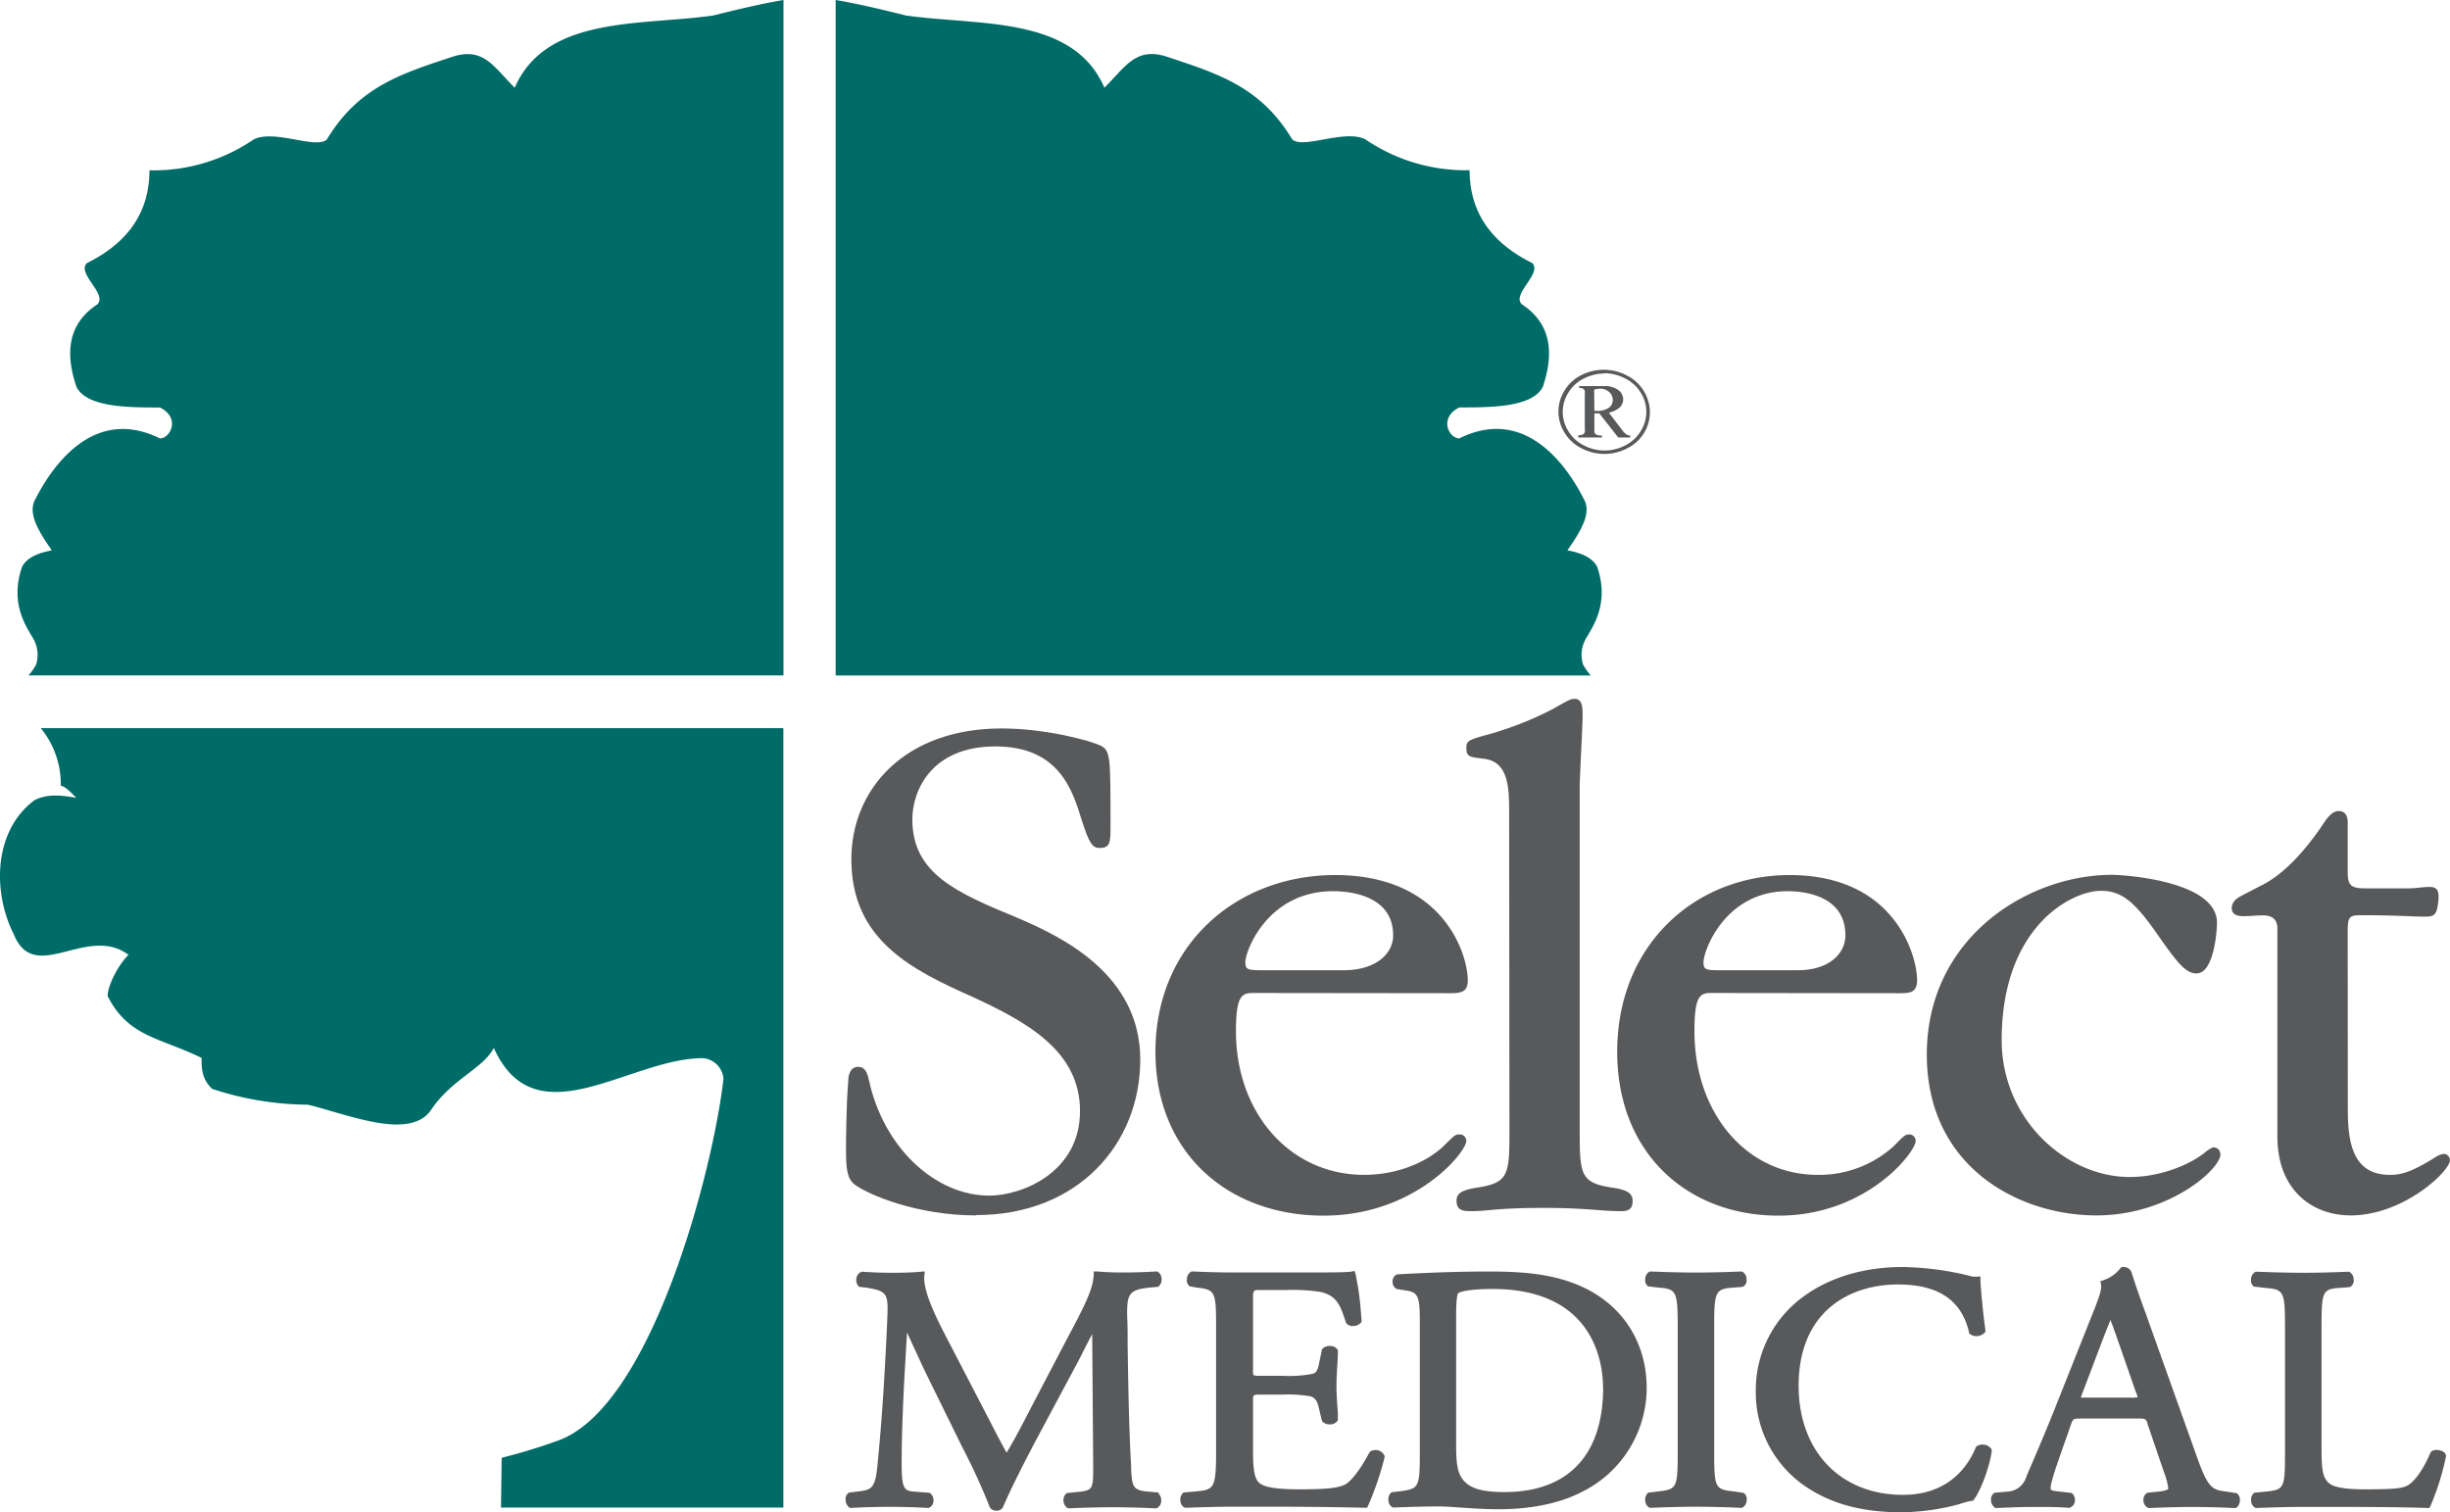 <svg xmlns:xlink="http://www.w3.org/1999/xlink" xmlns="http://www.w3.org/2000/svg" viewBox="0 0 430.63 265.83" width="1500"  height="925.957" >
  <defs>
    <style>.cls-1{fill:#58595b;}.cls-2{fill:#006c67;fill-rule:evenodd;}</style>
  </defs>
  <g id="Layer_2" data-name="Layer 2">
    <g id="Layer_1-2" data-name="Layer 1">
      <path class="cls-1" d="M171.61,213.65c-10.45,0-18.89-3.62-21.3-5.36-1.47-1.07-1.61-2.94-1.61-6.29,0-.54,0-7.24.4-12.06,0-.53.14-2.41,1.75-2.41,1.2,0,1.6,1.07,1.87,2.28,2.55,11.92,11.66,20.36,21.17,20.36,5.63,0,15.94-4,15.94-14.87,0-10.45-9.11-15.54-18.75-20-10.86-4.83-21.44-10.05-21.44-24.25,0-12.32,9.38-23,26.39-23,7.77,0,15.68,2.14,17.55,3.08,1.61.93,1.61,2.14,1.61,13.93,0,2.95,0,4-1.88,4-1.33,0-1.87-.81-3.21-5-1.61-5.22-4-12.85-15.14-12.85s-14.6,7.63-14.6,12.85c0,9.51,7.77,12.86,18.49,17.29,7.5,3.21,21.57,9.77,21.57,24.91,0,14.87-11,27.33-28.81,27.33" fill="#58595B"></path>
      <path class="cls-1" d="M220.55,174.55c-2.17,0-3.31.12-3.31,6.75,0,14.26,9.42,25.22,22.54,25.22,5.73,0,10.95-2.17,14-5.1,1.91-1.9,2-2,2.8-2a1.12,1.12,0,0,1,1.15,1.15c0,1.91-8.92,13.12-25.09,13.12-16.82,0-29.55-11.08-29.55-28.79,0-18.85,14.26-31.08,31.59-31.08,19.23,0,23.31,14.14,23.31,18.47,0,2.3-1.41,2.3-3.44,2.3Zm15.66-4c5.48,0,8.66-2.8,8.66-6.12,0-7.51-8.66-7.77-10.57-7.77-11.46,0-15.41,10.45-15.41,12.48,0,1.41.51,1.41,3.44,1.41Z" fill="#58595B"></path>
      <path class="cls-1" d="M265.26,143c0-4.31,0-9.21-4.59-9.64-2.29-.29-2.93-.29-2.93-1.87,0-1.3.38-1.44,4.08-2.45a58.94,58.94,0,0,0,10.95-4.32c3.06-1.73,3.31-1.87,4-1.87,1.4,0,1.4,1.58,1.4,3,0,1.86-.51,10.79-.51,12.37v60c0,8.06,0,9.65,5.48,10.51,3.18.43,3.82,1.15,3.82,2.45,0,1.72-1.27,1.72-2.17,1.72-3.44,0-6-.57-13.37-.57-8.41,0-9.93.57-12.61.57-1.53,0-2.8,0-2.8-1.87,0-1.3,1-1.87,3.82-2.3,5.48-.86,5.48-2.45,5.48-10.36Z" fill="#58595B"></path>
      <path class="cls-1" d="M301,174.55c-2.07,0-3.17.12-3.17,6.75,0,14.26,9.05,25.22,21.64,25.22a19.49,19.49,0,0,0,13.45-5.1c1.83-1.9,2-2,2.69-2a1.11,1.11,0,0,1,1.1,1.15c0,1.91-8.56,13.12-24.09,13.12-16.14,0-28.37-11.08-28.37-28.79,0-18.85,13.7-31.08,30.33-31.08,18.46,0,22.38,14.14,22.38,18.47,0,2.3-1.35,2.3-3.3,2.3Zm15.05-4c5.25,0,8.31-2.8,8.31-6.12,0-7.51-8.31-7.77-10.15-7.77-11,0-14.79,10.45-14.79,12.48,0,1.41.49,1.41,3.3,1.41Z" fill="#58595B"></path>
      <path class="cls-1" d="M374.34,206.9c5.87,0,11.26-2.55,13.53-4.58.24-.13.84-.64,1.32-.64a1.23,1.23,0,0,1,1.08,1.27c0,2.55-9,10.7-21.79,10.7-13.66,0-29.81-8.53-29.81-28.27,0-20.52,17.71-31.6,32.56-31.6,1.91,0,18.44,1,18.44,8.41,0,1.78-.6,8.92-3.59,8.92-2,0-3.48-2-7.43-7.65-3.71-5.22-6-6.87-9.34-6.87-5.26,0-17.48,6.37-17.48,26.24,0,13.88,11.26,24.07,22.51,24.07" fill="#58595B"></path>
      <path class="cls-1" d="M412.67,194.93c0,5.73.77,11.59,7.39,11.59,1.91,0,3.69-.38,8.15-3.19a3.17,3.17,0,0,1,1.4-.5,1.11,1.11,0,0,1,1,1.14c0,1.91-8.15,9.68-17.45,9.68-6.62,0-12.87-4.33-12.87-13.88V163.21c0-1.66-1-2.42-2.92-2.29-1,0-1.92.13-2.94.13-.63,0-2.16,0-2.16-1.41s1.4-2,1.91-2.29l3.44-1.78c3.06-1.53,7-5,11.21-11.47.51-.63,1.27-1.53,2.17-1.53.38,0,1.65,0,1.65,2v8.66c0,2.42.51,2.93,3.19,2.93h7.25c1.79,0,2.68-.25,3.83-.25s1.91.25,1.65,2.55-.63,2.67-2.29,2.67c-2.16,0-5.1-.25-11.21-.25-2.17,0-2.42.25-2.42,2.93Z" fill="#58595B"></path>
      <path class="cls-1" d="M203.62,262.36l-2.24-.2c-2.34-.23-2.4-1.16-2.56-3.9l0-.45c-.4-6.79-.52-14.92-.62-21.46,0-1.8,0-3.45-.08-4.86-.06-4,.25-4.77,3.92-5.15l1.51-.14.14-.1a1.63,1.63,0,0,0,.47-1.29,1.46,1.46,0,0,0-.58-1.2l-.16-.11h-.19c-1.87.12-4,.18-5.64.18-1.27,0-2.59,0-4.73-.18l-.62,0,0,.62c-.12,2.63-1.85,5.87-4.7,11.24L180.93,248c-1.27,2.47-2.58,5-4,7.36-1.13-2-2.19-4.1-3.31-6.27l-7.9-15.22c-1.52-3-3.52-7.23-3.25-9.66l.08-.72-.72.06c-2.08.18-3.76.18-5.25.18s-3-.05-5-.18h-.15l-.14.07a1.43,1.43,0,0,0-.75,1,1.68,1.68,0,0,0,.3,1.41l.16.17,1.22.14c3.5.55,3.89,1,3.77,4.6-.11,3-.36,8.08-.7,13.49-.38,6-.7,9.34-1.08,13.32s-1.14,4.16-3.44,4.43l-1.57.2-.13.1a1.33,1.33,0,0,0-.45,1.08,1.82,1.82,0,0,0,.58,1.37l.18.14h.22c2.08-.12,4.38-.19,6.48-.19,2.5,0,4.93.07,7,.19h.13l.13-.05a1.26,1.26,0,0,0,.72-1,1.62,1.62,0,0,0-.51-1.49l-.14-.12-2.61-.2c-1.84-.13-2.32-.36-2.32-5,0-4.94.24-10.18.44-14.2.16-2.88.32-5.76.51-8.77.51,1.08,1,2.2,1.52,3.29.57,1.24,1.13,2.48,1.69,3.65l6.51,13.23a111.41,111.41,0,0,1,4.81,10.5l.08.15a1.36,1.36,0,0,0,1.06.5,1.29,1.29,0,0,0,1.19-.61c1.07-2.6,3.76-8,6.86-13.76l5.67-10.6c.55-1,1.3-2.47,2-3.87l1.15-2.22.18,23.2c0,3.89,0,4.3-2.59,4.55l-2.06.2-.14.14a1.58,1.58,0,0,0-.43,1.26,1.53,1.53,0,0,0,.63,1.18l.16.11h.2c2.44-.12,5.31-.19,7.69-.19s4.95.07,7.5.19h.16l.15-.08a1.38,1.38,0,0,0,.67-1.09,1.64,1.64,0,0,0-.42-1.38Z" fill="#58595B"></path>
      <path class="cls-1" d="M240.89,255.12l-.2.21c-1.8,3.44-3.43,5.18-4.25,5.62-1.36.64-3.28.85-7.91.85-5.28,0-6.63-.6-7.29-1.22-.87-.88-1-2.9-1-5.88v-8.55c0-1,0-1,1.51-1h3.7a23.63,23.63,0,0,1,4.77.28c.85.21,1.26.71,1.54,1.86l.57,2.37.13.26a1.78,1.78,0,0,0,1.26.46,1.53,1.53,0,0,0,1.36-.62l.08-.14v-.16c0-.59,0-1.38-.1-2.26-.07-1.1-.15-2.35-.15-3.56s.08-2.56.15-3.69c.06-.94.1-1.77.1-2.43v-.16l-.08-.14a1.55,1.55,0,0,0-1.36-.62,1.75,1.75,0,0,0-1.26.47l-.1.12-.54,2.63c-.3,1.42-.67,1.53-1.13,1.68a21.61,21.61,0,0,1-5.24.34h-3.7a4.63,4.63,0,0,1-1.42-.1,2.8,2.8,0,0,1-.09-1V228.59c0-1.83,0-1.83,1.32-1.83h4.59a32.1,32.1,0,0,1,6,.35c2.85.68,3.43,2.4,4.3,5l.12.35.11.21a1.47,1.47,0,0,0,1.12.42,1.78,1.78,0,0,0,1.41-.59l.13-.18-.09-1a50,50,0,0,0-1-7.43l-.18-.49-.51.12c-.7.16-4.65.16-8.47.16h-12c-2.42,0-4.52-.05-7.5-.18h-.14l-.14.07a1.53,1.53,0,0,0-.69,1.3,1.3,1.3,0,0,0,.5,1.25l1.27.22c3.21.36,3.36.68,3.36,7v21.81c0,6.44-.38,6.72-3.41,7l-2.31.2-.15.14a1.64,1.64,0,0,0-.39,1.43,1.35,1.35,0,0,0,.67,1.06l.13.06h.15c3.49-.12,5.82-.19,8.65-.19h5.74c5.64,0,11.39.06,17.07.19h.38l.17-.33a52.53,52.53,0,0,0,2.92-8.57l0-.19-.08-.18A1.76,1.76,0,0,0,240.89,255.12Z" fill="#58595B"></path>
      <path class="cls-1" d="M276,225.36c-3.74-1.31-7.86-1.85-14.22-1.85-5,0-10.09.16-16,.49l-.18,0a1.3,1.3,0,0,0-.83,1.15,1.5,1.5,0,0,0,.68,1.43l1.63.26c2.13.29,2.48,1,2.48,5.28v23c0,6.3-.13,6.56-3.31,7l-1.66.2-.14.13a1.63,1.63,0,0,0-.39,1.43,1.35,1.35,0,0,0,.67,1.06l.14.06H245c3.21-.13,5.44-.19,8-.19.93,0,2.19.09,3.67.19,2,.14,4.36.3,6.72.3,4,0,9.75-.52,14.56-3a20.4,20.4,0,0,0,11.48-18.58C289.33,235.13,284.34,228.24,276,225.36Zm5.78,18.56c0,11.84-6.15,18.36-17.32,18.36-4,0-6.18-.65-7.37-2.24-1-1.32-1.15-3.14-1.15-6.25V231.44c0-2.5.13-3.88.38-4.12s1.94-.74,6-.74C280.36,226.58,281.76,239.85,281.76,243.92Z" fill="#58595B"></path>
      <path class="cls-1" d="M304.62,226.34l1.59-.12.27-.1a1.3,1.3,0,0,0,.51-1.25,1.53,1.53,0,0,0-.7-1.3l-.13-.06H306c-3.11.12-5.3.18-7.88.18s-4.89-.06-8-.18H290l-.13.06a1.5,1.5,0,0,0-.69,1.31,1.29,1.29,0,0,0,.5,1.24l1.87.22c3.15.25,3.34.65,3.34,7.16v21.56c0,6.47-.13,6.74-3.36,7.1l-1.79.21-.15.13a1.63,1.63,0,0,0-.39,1.43,1.35,1.35,0,0,0,.67,1.06l.13.06h.15c3.08-.12,5.27-.19,8-.19s4.88.07,7.88.19h.15l.13-.06a1.53,1.53,0,0,0,.7-1.3,1.33,1.33,0,0,0-.51-1.26l-1.84-.27c-3.24-.36-3.36-.63-3.36-7.1V233.5C301.28,227,301.47,226.59,304.62,226.34Z" fill="#58595B"></path>
      <path class="cls-1" d="M348.48,253.94a1.71,1.71,0,0,0-1,.27l-.15.1-.07.16c-1.27,3.1-4.62,8.3-12.78,8.3-11,0-18.34-7.7-18.34-19.16,0-13.13,9-17.82,17.45-17.82,7.1,0,11.18,2.75,12.5,8.39l0,.2.16.13a2,2,0,0,0,2.57-.23l.15-.2,0-.24c-.49-3.61-.82-7.41-.88-8.85l0-.63-.63.06a4,4,0,0,1-1.57-.23,53,53,0,0,0-11.44-1.47c-6.85,0-12.93,1.83-17.57,5.27a20.32,20.32,0,0,0-8.27,16.53,19.93,19.93,0,0,0,9.33,17.16c4.38,2.8,9.68,4.15,16.19,4.15a39.78,39.78,0,0,0,10.27-1.43,13,13,0,0,1,2.14-.57l.22,0,.14-.17c1.07-1.3,2.74-5.42,3.19-8.6l0-.2-.11-.19A1.76,1.76,0,0,0,348.48,253.94Z" fill="#58595B"></path>
      <path class="cls-1" d="M391.1,262.16c-2.35-.26-3.09-.84-4.93-6l-9-25.22c-.87-2.39-1.76-4.85-2.49-7.22a1.47,1.47,0,0,0-1.52-1h-.27l-.18.2a6.52,6.52,0,0,1-3,2.13l-.53.15.1.54c.17.8-.19,1.86-1,4l-6.51,16.36c-1.85,4.69-3.3,8.08-4.36,10.56-.48,1.12-.9,2.08-1.25,2.94a3.62,3.62,0,0,1-3.33,2.6l-2.27.2-.14.11a1.37,1.37,0,0,0-.46,1.2,1.61,1.61,0,0,0,.63,1.28l.15.1,1.51-.06c1.48-.06,3.18-.13,4.77-.13l2.1,0c1.91,0,3.28.05,4.5.15h.14l.13-.05a1.39,1.39,0,0,0,.81-1.17,1.53,1.53,0,0,0-.58-1.39l-2.39-.28c-1.3-.1-1.3-.32-1.3-.62s.18-1.43,1.37-4.83l2.23-6.36c.33-.95.42-1,1.86-1h9.63c1.68,0,1.69,0,2,1.11l2.81,8.24a12.47,12.47,0,0,1,.79,3c0,.08-.41.38-1.69.5l-1.85.18-.27.1a1.43,1.43,0,0,0-.56,1.32,1.45,1.45,0,0,0,.76,1.23l.13.06,1.35-.05c1.65-.06,3.69-.14,6.11-.14,2.69,0,4.93.06,7.68.19h.22l.17-.13a1.66,1.66,0,0,0,.53-1.34,1.39,1.39,0,0,0-.55-1.14Zm-15.36-16.58a3.13,3.13,0,0,1-1.16.1h-7.84c-.29,0-.73,0-1,0,.05-.19.16-.48.21-.61l4-10.54c.4-1,.75-1.88,1-2.5.31.78.66,1.79,1,2.72l3.44,9.88C375.63,245.17,375.71,245.53,375.74,245.58Z" fill="#58595B"></path>
      <path class="cls-1" d="M428.27,254.88a1.46,1.46,0,0,0-.91.26l-.18.24c-1.38,3.33-3,5.16-3.94,5.7s-2.26.72-7.5.72c-4.61,0-5.87-.6-6.53-1.22-1-1-1.16-2.47-1.16-6.12V233.38c0-6.46.16-6.79,3.34-7l1.53-.12.27-.1a1.32,1.32,0,0,0,.51-1.24,1.55,1.55,0,0,0-.69-1.31l-.14-.06h-.15c-3.12.12-5.28.18-7.81.18s-4.55-.05-8.28-.18h-.14l-.13.06a1.54,1.54,0,0,0-.7,1.31,1.3,1.3,0,0,0,.51,1.24l1.86.22c3.44.26,3.6.59,3.6,7v21.81c0,6.4-.12,6.66-3.29,7l-2.11.2-.15.14a1.6,1.6,0,0,0-.39,1.43,1.36,1.36,0,0,0,.67,1.06l.13.06h.14c3.63-.13,5.62-.19,8.28-.19h5.86c7,0,12.78.07,15.86.19H427l.18-.32a45.26,45.26,0,0,0,2.75-8.77C429.92,255.26,429.06,254.88,428.27,254.88Z" fill="#58595B"></path>
      <path class="cls-1" d="M282,65a8.75,8.75,0,0,1,3.95,1A7.32,7.32,0,0,1,290,72.37,7.06,7.06,0,0,1,289,76.06a7.24,7.24,0,0,1-3,2.75,8.63,8.63,0,0,1-8,0,7.24,7.24,0,0,1-3-2.75,6.92,6.92,0,0,1,0-7.41,7.19,7.19,0,0,1,3-2.74A8.74,8.74,0,0,1,282,65Zm0,.65a8,8,0,0,0-3.6.88,6.63,6.63,0,0,0-2.74,2.5,6.3,6.3,0,0,0,0,6.75,6.6,6.6,0,0,0,2.72,2.51,7.83,7.83,0,0,0,7.29,0,6.54,6.54,0,0,0,2.72-2.51,6.3,6.3,0,0,0,0-6.75,6.57,6.57,0,0,0-2.74-2.5A8,8,0,0,0,282,65.6Zm-4.44,2.22h4.37a4,4,0,0,1,2.5.68,2.06,2.06,0,0,1,.87,1.66,1.93,1.93,0,0,1-.59,1.39,4,4,0,0,1-1.93.93l2.37,3.1a3.06,3.06,0,0,0,.77.77,1.45,1.45,0,0,0,.6.15v.35h-2.09l-3.32-4.23h-.87v3.23a.77.77,0,0,0,.33.5,2.26,2.26,0,0,0,1,.15v.35h-4.15V76.5a1.68,1.68,0,0,0,.79-.13.77.77,0,0,0,.34-.41,4.9,4.9,0,0,0,0-.9V69.61a7.09,7.09,0,0,0,0-.91.67.67,0,0,0-.29-.37,1.41,1.41,0,0,0-.72-.13Zm2.68,4.35h.34a3.57,3.57,0,0,0,2.2-.54,1.65,1.65,0,0,0,.69-1.36,1.84,1.84,0,0,0-.64-1.42,2.35,2.35,0,0,0-1.63-.57,3.24,3.24,0,0,0-1,.17Z" fill="#58595B"></path>
      <path class="cls-2" d="M125.33,2.73C112.48,4.54,96,2.73,90.47,15.42,86.79,11.79,85,8.16,79.46,10c-9.37,3.08-16.51,5.44-22,14.5-1.84,1.81-9.18-1.81-12.85,0a31.27,31.27,0,0,1-18.34,5.44q0,10.88-11,16.31c-1.83,1.82,3.67,5.44,1.84,7.25-5.51,3.63-5.51,9.07-3.67,14.51,1.83,3.62,9.17,3.62,14.67,3.62,3.67,1.82,1.84,5.44,0,5.44-11-5.44-18.34,3.62-22,10.88-1.25,2.47.91,5.79,3,8.8-2.42.44-4.42,1.28-5.23,2.89-2.21,6.36.75,10.49,1.77,12.3a5.75,5.75,0,0,1,.7,4.88A9.86,9.86,0,0,1,5,118.73H137.71V0C133.58.7,129.46,1.71,125.33,2.73Z" fill="#006C67"></path>
      <path class="cls-2" d="M159.27,2.73c12.85,1.81,29.36,0,34.85,12.69,3.68-3.63,5.51-7.26,11-5.44,9.38,3.08,16.52,5.44,22,14.5,1.83,1.81,9.17-1.81,12.84,0a31.32,31.32,0,0,0,18.35,5.44q0,10.88,11,16.31c1.84,1.82-3.66,5.44-1.83,7.25C273,57.11,273,62.55,271.18,68c-1.84,3.62-9.17,3.62-14.68,3.62-3.67,1.82-1.83,5.44,0,5.44,11-5.44,18.35,3.62,22,10.88,1.26,2.47-.91,5.79-3,8.8,2.41.44,4.41,1.28,5.23,2.89,2.2,6.36-.76,10.49-1.78,12.3a5.75,5.75,0,0,0-.7,4.88,9.8,9.8,0,0,0,1.37,1.93H146.88V0C151,.7,155.14,1.71,159.27,2.73Z" fill="#006C67"></path>
      <path class="cls-2" d="M75.79,195.07c3.67-5.44,9.18-7.25,11-10.87,7.35,16.31,23.86,1.81,36.7,1.81a3.92,3.92,0,0,1,3.67,3.62c-1.83,16.31-12.84,58.27-29.36,63.7-3.21,1.17-6.42,2.1-9.62,2.93L88.06,265h49.63V128H7.16a15.38,15.38,0,0,1,3.52,10.13c.63,0,1.69,1.05,2.73,2.11-2.44-.4-4.89-.8-7.33.41-7.34,5.44-7.34,16.31-3.67,23.56,3.67,9.07,12.84-1.81,20.18,3.63-1.84,1.8-3.67,5.44-3.67,7.25,3.67,7.25,9.17,7.25,16.51,10.88,0,1.81,0,3.62,1.84,5.43a54.9,54.9,0,0,0,16.87,2.79C61.48,196,72.12,200.51,75.79,195.07Z" fill="#006C67"></path>
    </g>
  </g>
</svg>